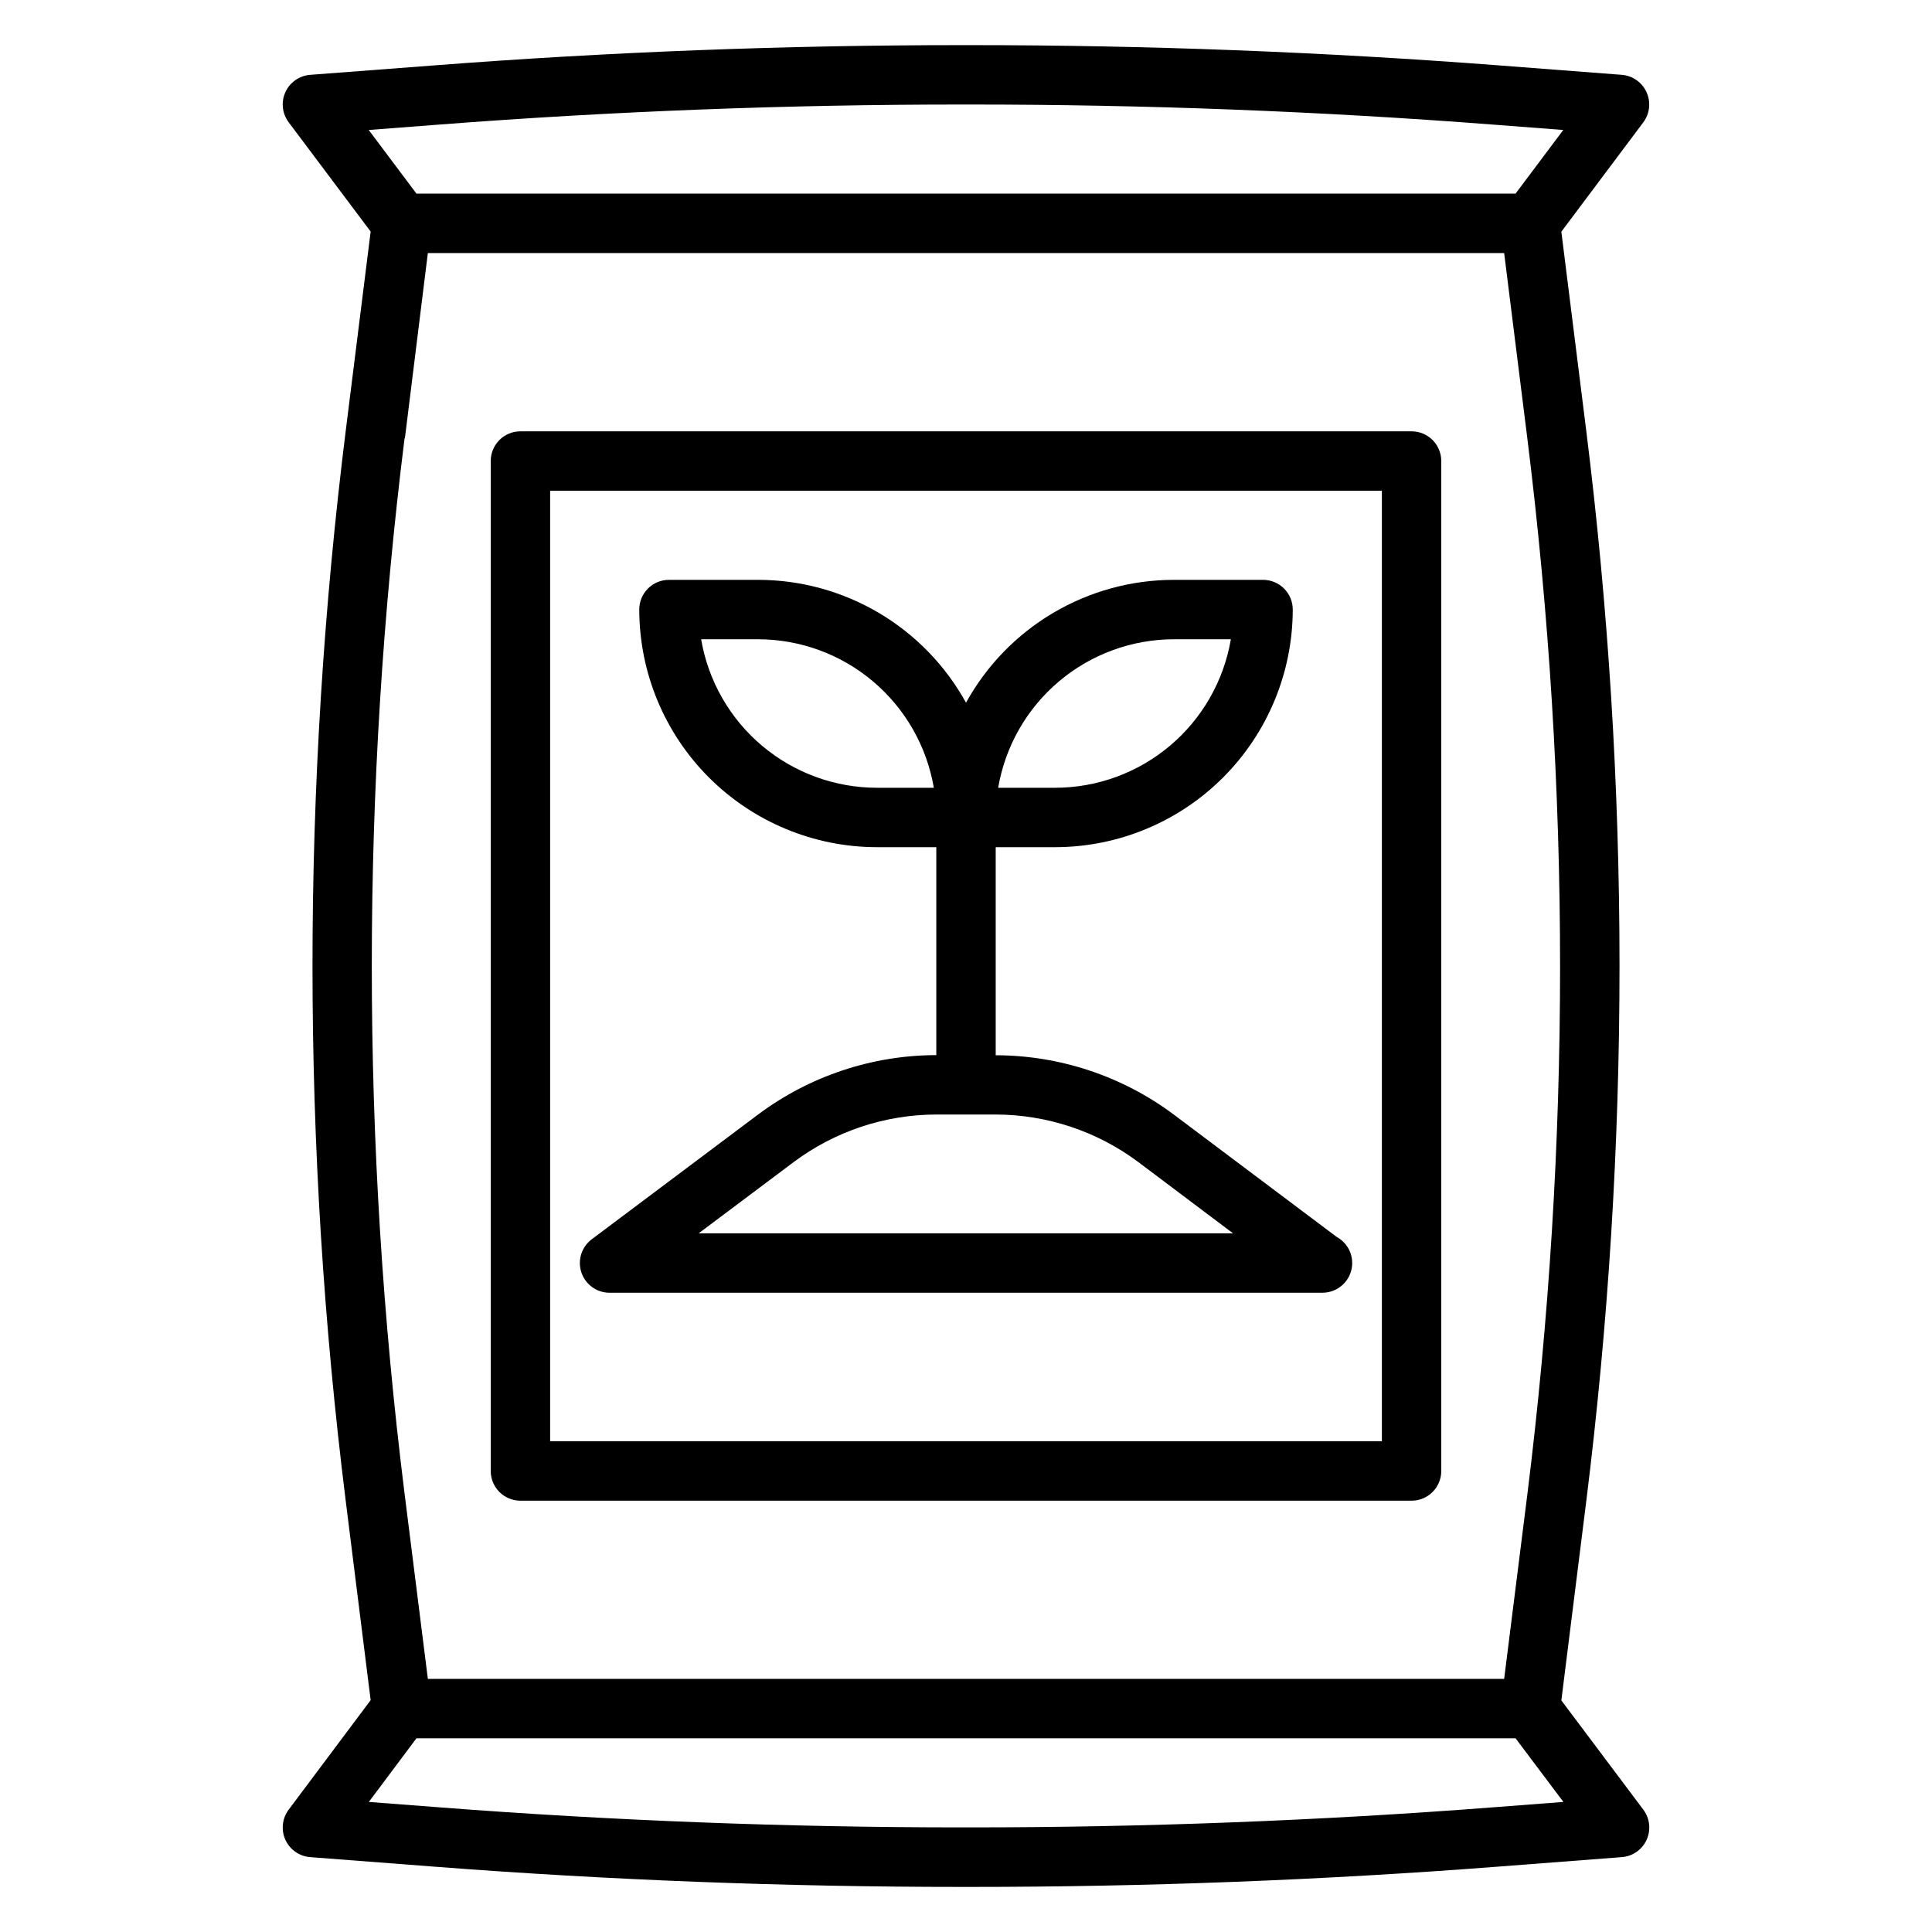<?xml version="1.0" encoding="UTF-8"?>
<!-- Uploaded to: ICON Repo, www.svgrepo.com, Generator: ICON Repo Mixer Tools -->
<svg fill="#000000" width="800px" height="800px" version="1.1" viewBox="144 144 512 512" xmlns="http://www.w3.org/2000/svg">
 <g>
  <path d="m580.36 168.46c-1.18-2.625-3.695-4.402-6.566-4.629l-33.008-2.535c-46.152-3.531-93.078-5.336-139.47-5.336h-2.629c-46.391 0-93.316 1.801-139.47 5.359l-33.008 2.512c-2.871 0.219-5.398 1.984-6.582 4.609-1.188 2.625-0.844 5.688 0.891 7.988l21.711 28.938-6.598 52.742c-11.754 94.203-11.754 189.5 0 283.71l6.598 52.742-21.711 29c-1.734 2.301-2.078 5.363-0.891 7.988 1.184 2.625 3.711 4.394 6.582 4.609l33.008 2.535c46.152 3.559 93.078 5.359 139.47 5.359h2.629c46.391 0 93.316-1.801 139.47-5.359l33.008-2.535c2.871-0.215 5.398-1.984 6.586-4.609 1.184-2.625 0.844-5.688-0.895-7.988l-21.711-28.938 6.598-52.742c5.879-47.156 8.824-94.637 8.816-142.16-0.012-47.328-2.953-94.613-8.816-141.58l-6.598-52.742 21.711-28.969c1.723-2.297 2.059-5.352 0.875-7.969zm-22.043 453.07-18.711 1.434c-45.754 3.527-92.27 5.312-138.26 5.312h-2.629c-45.988 0-92.504-1.785-138.26-5.312l-18.711-1.434 12.621-16.867h291.27zm-307.01-361.44 6.078-49.031h285.23l6.133 49.035c5.789 46.496 8.691 93.312 8.688 140.17-0.004 46.676-2.894 93.301-8.656 139.62l-6.164 49.035h-285.23l-6.164-49.035c-11.59-92.902-11.59-186.88 0-279.79zm294.33-64.777h-291.27l-12.652-16.867 18.711-1.434c45.754-3.527 92.27-5.312 138.26-5.312h2.629c45.988 0 92.504 1.785 138.26 5.312l18.711 1.434z"/>
  <path d="m498.4 471.92-43.297-32.52c-13.637-10.195-30.203-15.719-47.23-15.746v-55.141h15.742c16.699-0.02 32.707-6.66 44.512-18.469 11.805-11.805 18.445-27.812 18.465-44.508 0-2.09-0.828-4.09-2.305-5.566-1.477-1.477-3.481-2.305-5.566-2.305h-23.617c-11.254 0.004-22.305 3.027-31.996 8.754-9.691 5.727-17.672 13.945-23.105 23.805-5.438-9.859-13.418-18.078-23.109-23.805-9.691-5.727-20.738-8.75-31.996-8.754h-23.617c-4.348 0-7.871 3.523-7.871 7.871 0.02 16.695 6.66 32.703 18.465 44.508 11.809 11.809 27.816 18.449 44.512 18.469h15.742v55.105-0.004c-17.027 0.031-33.59 5.555-47.23 15.746l-44.082 33.062c-2.711 2.031-3.816 5.57-2.746 8.785 1.07 3.215 4.078 5.383 7.469 5.383h188.23 0.645c0.531 0.004 1.059-0.051 1.574-0.156 3.219-0.633 5.707-3.199 6.246-6.434s-0.988-6.465-3.828-8.105zm-43.297-158.51h15.09c-1.875 11-7.578 20.984-16.102 28.188-8.523 7.199-19.316 11.16-30.477 11.172h-15.09c1.875-11 7.578-20.984 16.102-28.184 8.523-7.203 19.32-11.16 30.477-11.176zm-78.719 39.359c-11.16-0.012-21.953-3.973-30.477-11.172-8.523-7.203-14.227-17.188-16.102-28.188h15.09c11.16 0.016 21.953 3.973 30.477 11.176 8.523 7.199 14.227 17.184 16.102 28.184zm-47.234 118.08 25.191-18.895c10.914-8.152 24.164-12.57 37.785-12.594h15.746c13.621 0.027 26.871 4.441 37.785 12.594l25.121 18.895z"/>
  <path d="m281.92 541.7h236.16c2.09 0 4.09-0.828 5.566-2.305 1.477-1.477 2.305-3.481 2.305-5.566v-267.65c0-2.09-0.828-4.09-2.305-5.566-1.477-1.477-3.477-2.309-5.566-2.309h-236.16c-4.348 0-7.871 3.527-7.871 7.875v267.65c0 2.086 0.828 4.09 2.305 5.566 1.477 1.477 3.481 2.305 5.566 2.305zm7.871-267.65h220.42v251.9h-220.42z"/>
 </g>
</svg>